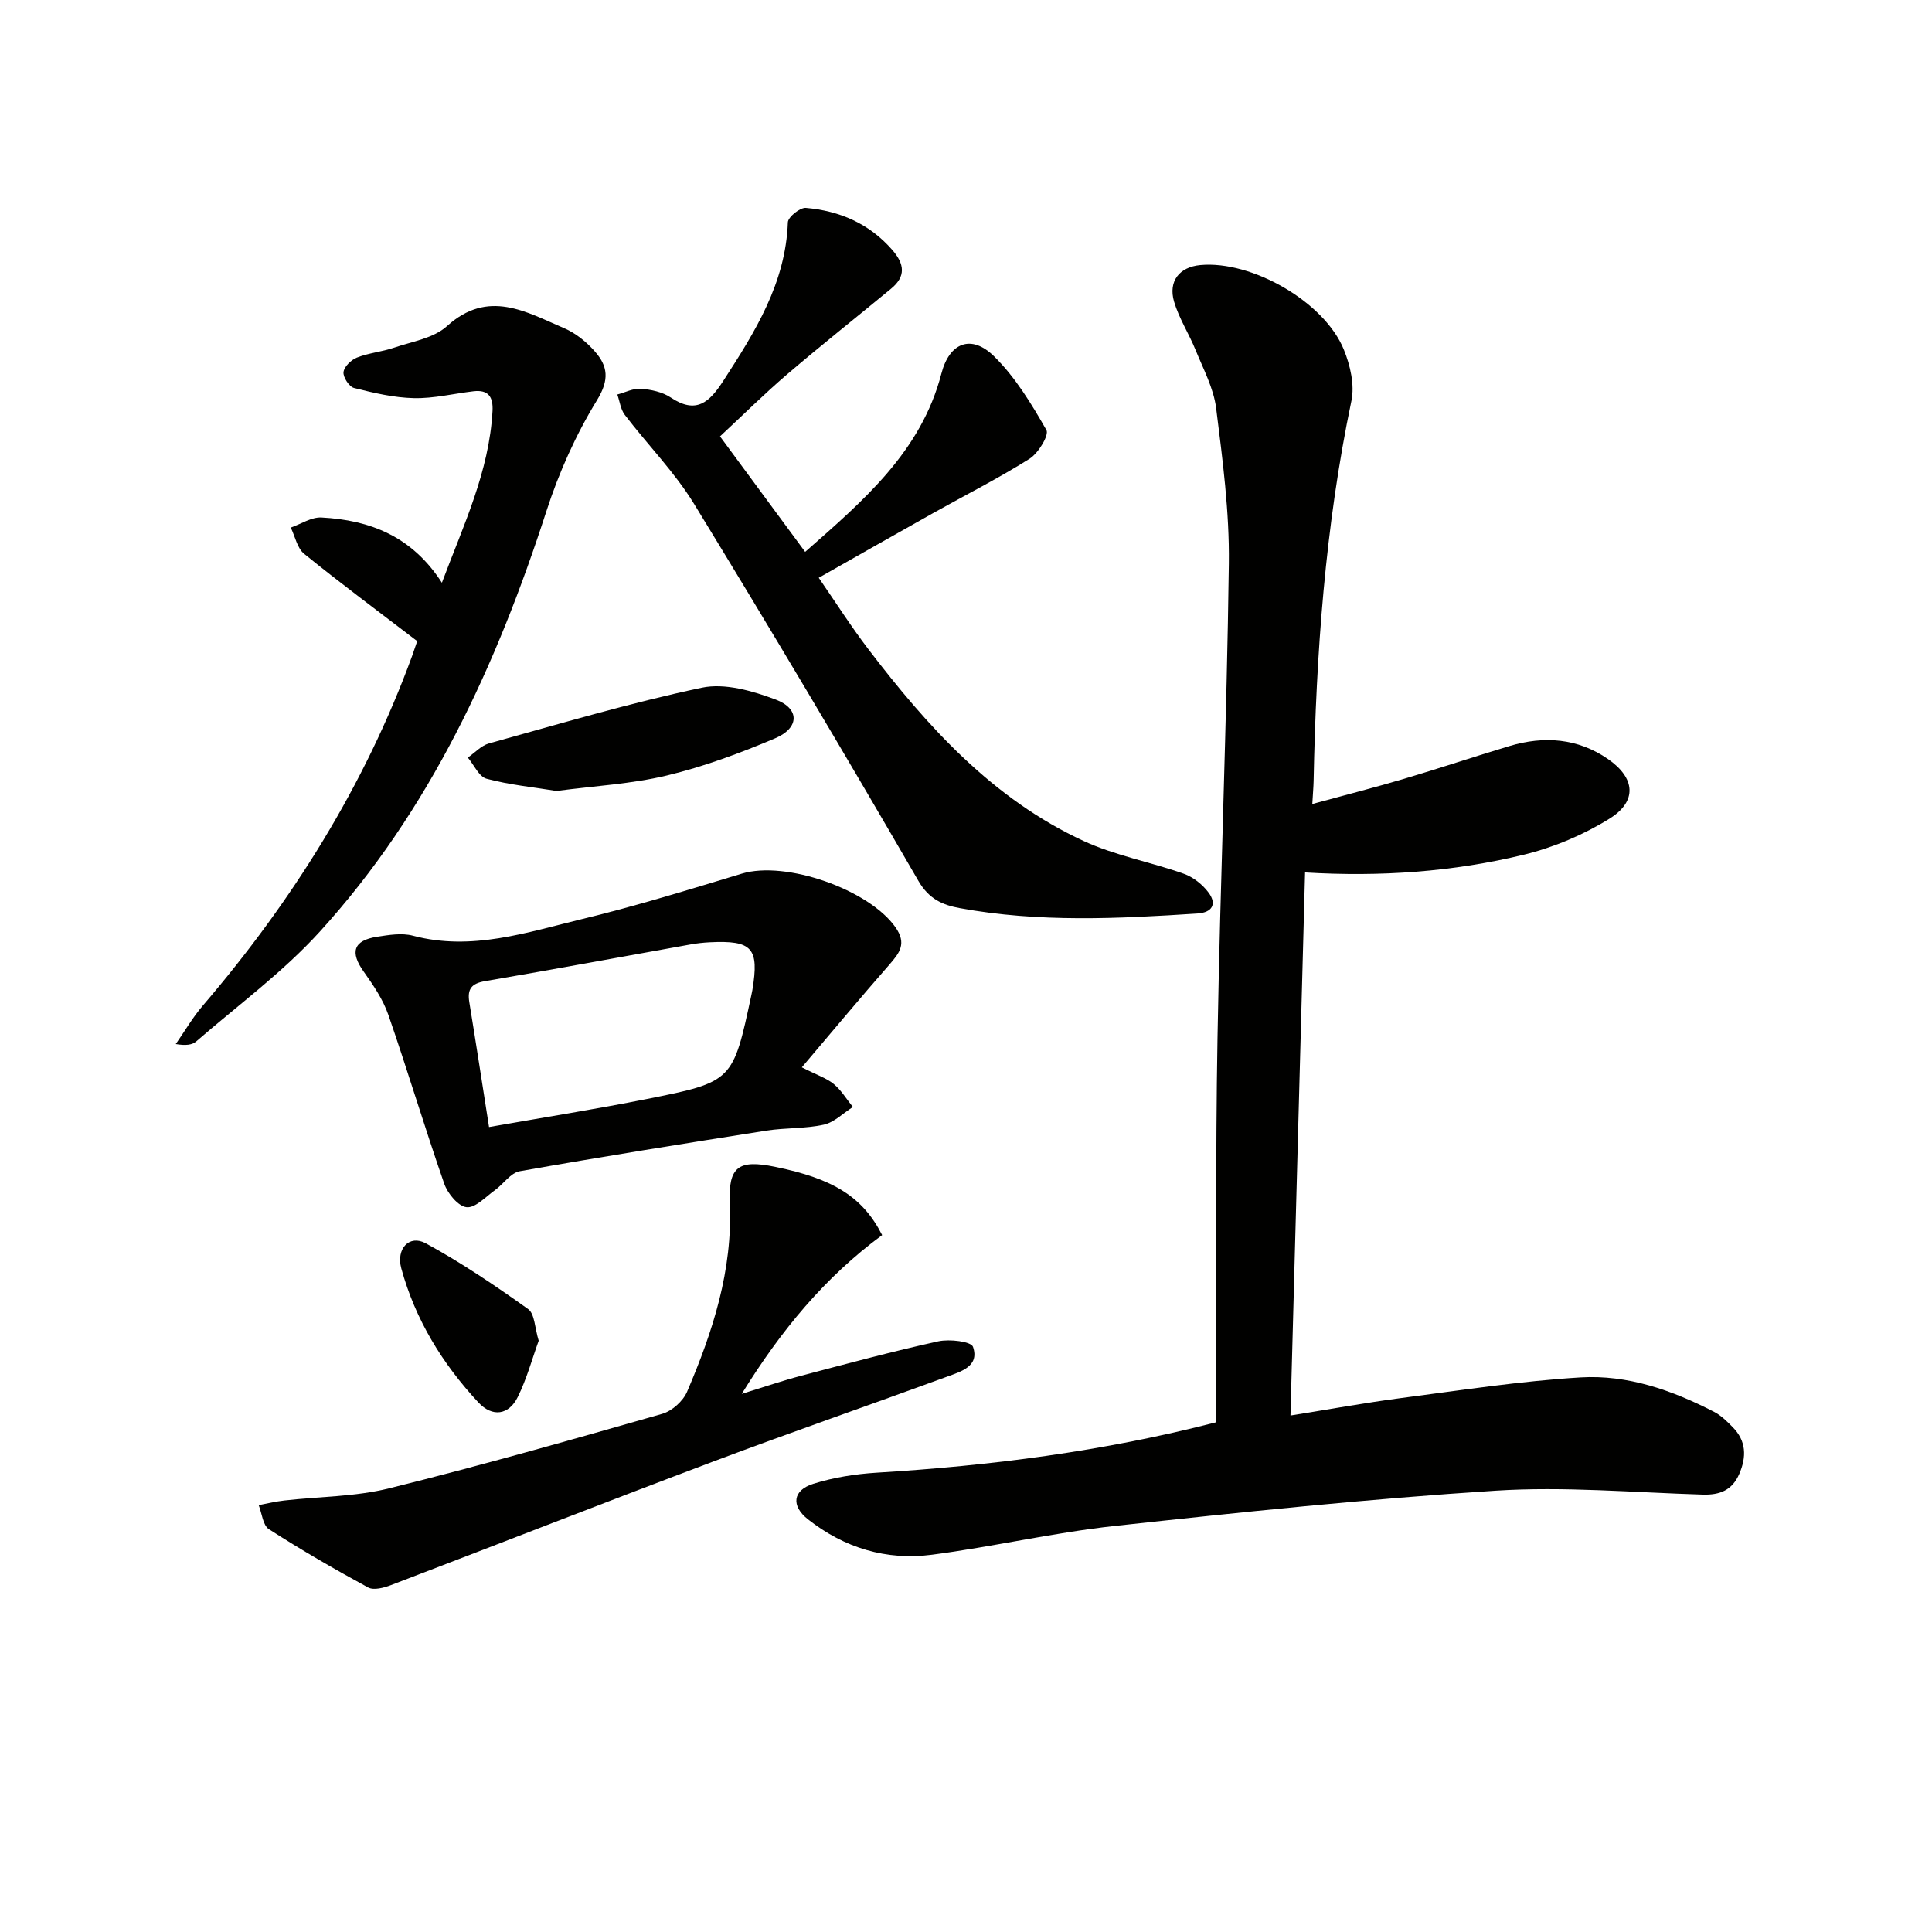 <svg enable-background="new 0 0 400 400" viewBox="0 0 400 400" xmlns="http://www.w3.org/2000/svg"><path d="m270.2 180.63c-1.01 37.44-2.01 74.6-3.02 112.44 8.01-1.28 15.46-2.64 22.95-3.62 12.35-1.61 24.69-3.52 37.1-4.27 9.75-.59 19 2.66 27.67 7.14 1.44.74 2.68 1.98 3.84 3.16 2.81 2.85 2.89 6.13 1.36 9.67-1.47 3.4-4.03 4.4-7.58 4.29-14.29-.43-28.66-1.72-42.88-.81-26.32 1.69-52.59 4.44-78.83 7.3-12.69 1.38-25.2 4.31-37.87 5.96-9.42 1.23-18.13-1.4-25.67-7.34-3.5-2.76-3.19-6 1.13-7.35 4.21-1.32 8.72-2.03 13.14-2.3 23.57-1.44 46.9-4.4 70.28-10.44 0-2.06 0-4.02 0-5.99.06-24.49-.18-48.99.25-73.47.57-32.77 1.93-65.52 2.35-98.28.14-10.73-1.29-21.53-2.63-32.21-.52-4.14-2.66-8.11-4.27-12.07-1.37-3.38-3.42-6.52-4.44-9.98-1.25-4.26 1.13-7.18 5.42-7.58 10.64-1 25.71 7.6 29.73 17.51 1.32 3.24 2.26 7.29 1.57 10.59-5.44 25.99-7.31 52.3-7.83 78.75-.03 1.28-.15 2.57-.27 4.73 6.6-1.8 12.79-3.38 18.91-5.19 7.32-2.17 14.56-4.6 21.88-6.8 7.19-2.16 14.19-1.64 20.45 2.7 5.66 3.92 6.05 8.74.31 12.31-5.38 3.35-11.53 5.95-17.69 7.46-14.68 3.57-29.73 4.63-45.36 3.69z" fill="#010100"/><path d="m149.07 90.35c5.9 8 11.59 15.72 17.63 23.91 12.12-10.67 24.01-20.76 28.21-36.93 1.66-6.4 6.18-8.2 10.89-3.57 4.41 4.33 7.76 9.86 10.85 15.28.59 1.04-1.68 4.8-3.49 5.94-6.45 4.06-13.29 7.51-19.95 11.24-7.68 4.3-15.32 8.66-23.7 13.4 3.48 5.04 6.64 10.02 10.2 14.69 12.31 16.14 25.82 31.11 44.65 39.81 6.55 3.03 13.88 4.35 20.73 6.78 1.96.69 3.91 2.25 5.15 3.93 1.75 2.37.71 4.1-2.3 4.3-16.44 1.08-32.9 1.89-49.23-1.11-3.48-.64-6.36-1.82-8.57-5.65-15.16-26.18-30.63-52.19-46.41-78-4.04-6.61-9.64-12.27-14.37-18.47-.87-1.14-1.05-2.8-1.55-4.22 1.63-.43 3.29-1.31 4.88-1.19 2.1.16 4.45.66 6.16 1.8 5.29 3.53 8.02 1.02 10.91-3.45 6.55-10.12 12.9-20.19 13.36-32.82.04-1.09 2.52-3.08 3.72-2.98 6.99.61 13.13 3.24 17.9 8.71 2.54 2.92 2.85 5.47-.25 8.02-7.19 5.93-14.49 11.72-21.57 17.77-4.69 4.02-9.06 8.36-13.85 12.81z" fill="#010100"/><path d="m166.01 220.98c3.14 1.6 5.12 2.23 6.62 3.46 1.56 1.29 2.65 3.14 3.95 4.75-2 1.27-3.85 3.18-6.02 3.66-3.85.85-7.94.62-11.86 1.23-17.05 2.68-34.09 5.4-51.09 8.41-1.89.33-3.38 2.66-5.15 3.93-1.91 1.36-4.05 3.72-5.86 3.52-1.74-.19-3.92-2.84-4.62-4.85-4.04-11.59-7.55-23.36-11.57-34.96-1.11-3.21-3.13-6.18-5.12-8.98-2.86-4.02-2.13-6.44 2.76-7.2 2.45-.38 5.14-.83 7.45-.22 12.18 3.23 23.62-.7 35.1-3.47 11.1-2.68 22.04-6.07 32.98-9.38 9.11-2.76 26.31 3.29 31.81 11.09 2.37 3.36.89 5.29-1.24 7.73-6 6.84-11.82 13.83-18.14 21.28zm-64.76 12.36c11.23-1.98 22.01-3.68 32.7-5.81 17.81-3.55 17.79-3.66 21.62-21.55.07-.33.14-.65.2-.98 1.44-8.73 0-10.35-8.85-9.91-1.32.07-2.65.21-3.96.45-14.19 2.54-28.36 5.17-42.57 7.6-2.79.48-3.66 1.65-3.23 4.31 1.36 8.32 2.64 16.67 4.09 25.89z" fill="#010100"/><path d="m86.38 132.74c-8.33-6.38-16-12.07-23.41-18.08-1.44-1.17-1.87-3.59-2.77-5.43 2.12-.74 4.28-2.2 6.36-2.09 10.03.53 18.75 3.89 24.93 13.51 4.46-11.91 9.79-22.98 10.48-35.54.16-2.97-.87-4.46-3.95-4.1-4.11.49-8.22 1.51-12.32 1.42-4.15-.09-8.33-1.08-12.39-2.1-1.01-.25-2.31-2.24-2.19-3.29.13-1.13 1.59-2.54 2.79-3.01 2.44-.96 5.16-1.19 7.66-2.04 3.75-1.28 8.21-1.96 10.96-4.46 8.54-7.74 16.37-2.96 24.31.44 2.36 1.01 4.58 2.82 6.3 4.77 2.71 3.06 3.07 5.86.47 10.1-4.37 7.12-7.89 14.98-10.47 22.95-10.33 31.94-24.12 62.02-46.91 87.08-7.64 8.4-16.98 15.26-25.61 22.75-.82.71-2.1.9-4.23.54 1.86-2.66 3.5-5.51 5.6-7.96 18.55-21.66 33.48-45.48 43.32-72.35.49-1.38.96-2.78 1.07-3.11z" fill="#010100"/><path d="m182.64 255.71c-11.82 8.72-20.88 19.62-29.07 32.88 4.77-1.47 8.46-2.74 12.23-3.73 9.46-2.5 18.91-5.05 28.46-7.15 2.32-.51 6.81.02 7.19 1.14 1.39 4.04-2.5 5.12-5.38 6.18-16.04 5.88-32.19 11.47-48.18 17.48-22.37 8.42-44.62 17.15-66.95 25.67-1.46.56-3.56 1.12-4.72.49-6.98-3.79-13.87-7.78-20.55-12.07-1.25-.81-1.44-3.28-2.11-4.98 1.77-.33 3.52-.76 5.31-.96 7.23-.82 14.66-.77 21.66-2.51 18.97-4.7 37.79-10.06 56.58-15.43 2.02-.58 4.31-2.63 5.14-4.57 5.32-12.43 9.46-25.13 8.85-39.01-.34-7.67 1.84-9.1 9.34-7.57 12.1 2.46 18.18 6.23 22.2 14.14z" fill="#010100"/><path d="m115.23 163.76c-4.78-.78-9.74-1.26-14.49-2.53-1.57-.42-2.6-2.86-3.88-4.38 1.45-1 2.76-2.48 4.37-2.93 14.65-4.05 29.24-8.41 44.09-11.54 4.74-1 10.48.66 15.26 2.45 5.02 1.87 4.96 5.88-.08 8.02-7.27 3.09-14.78 5.87-22.44 7.71-7.35 1.76-15.03 2.16-22.83 3.2z" fill="#010100"/><path d="m111.53 277.58c-1.35 3.73-2.47 7.9-4.35 11.69-1.85 3.72-5.25 4.2-8.15 1.08-7.43-7.99-13.06-17.15-15.95-27.76-1.1-4.05 1.66-7.03 5.06-5.18 7.37 4 14.37 8.75 21.2 13.62 1.38.99 1.37 3.91 2.19 6.55z" fill="#010100"/></svg>